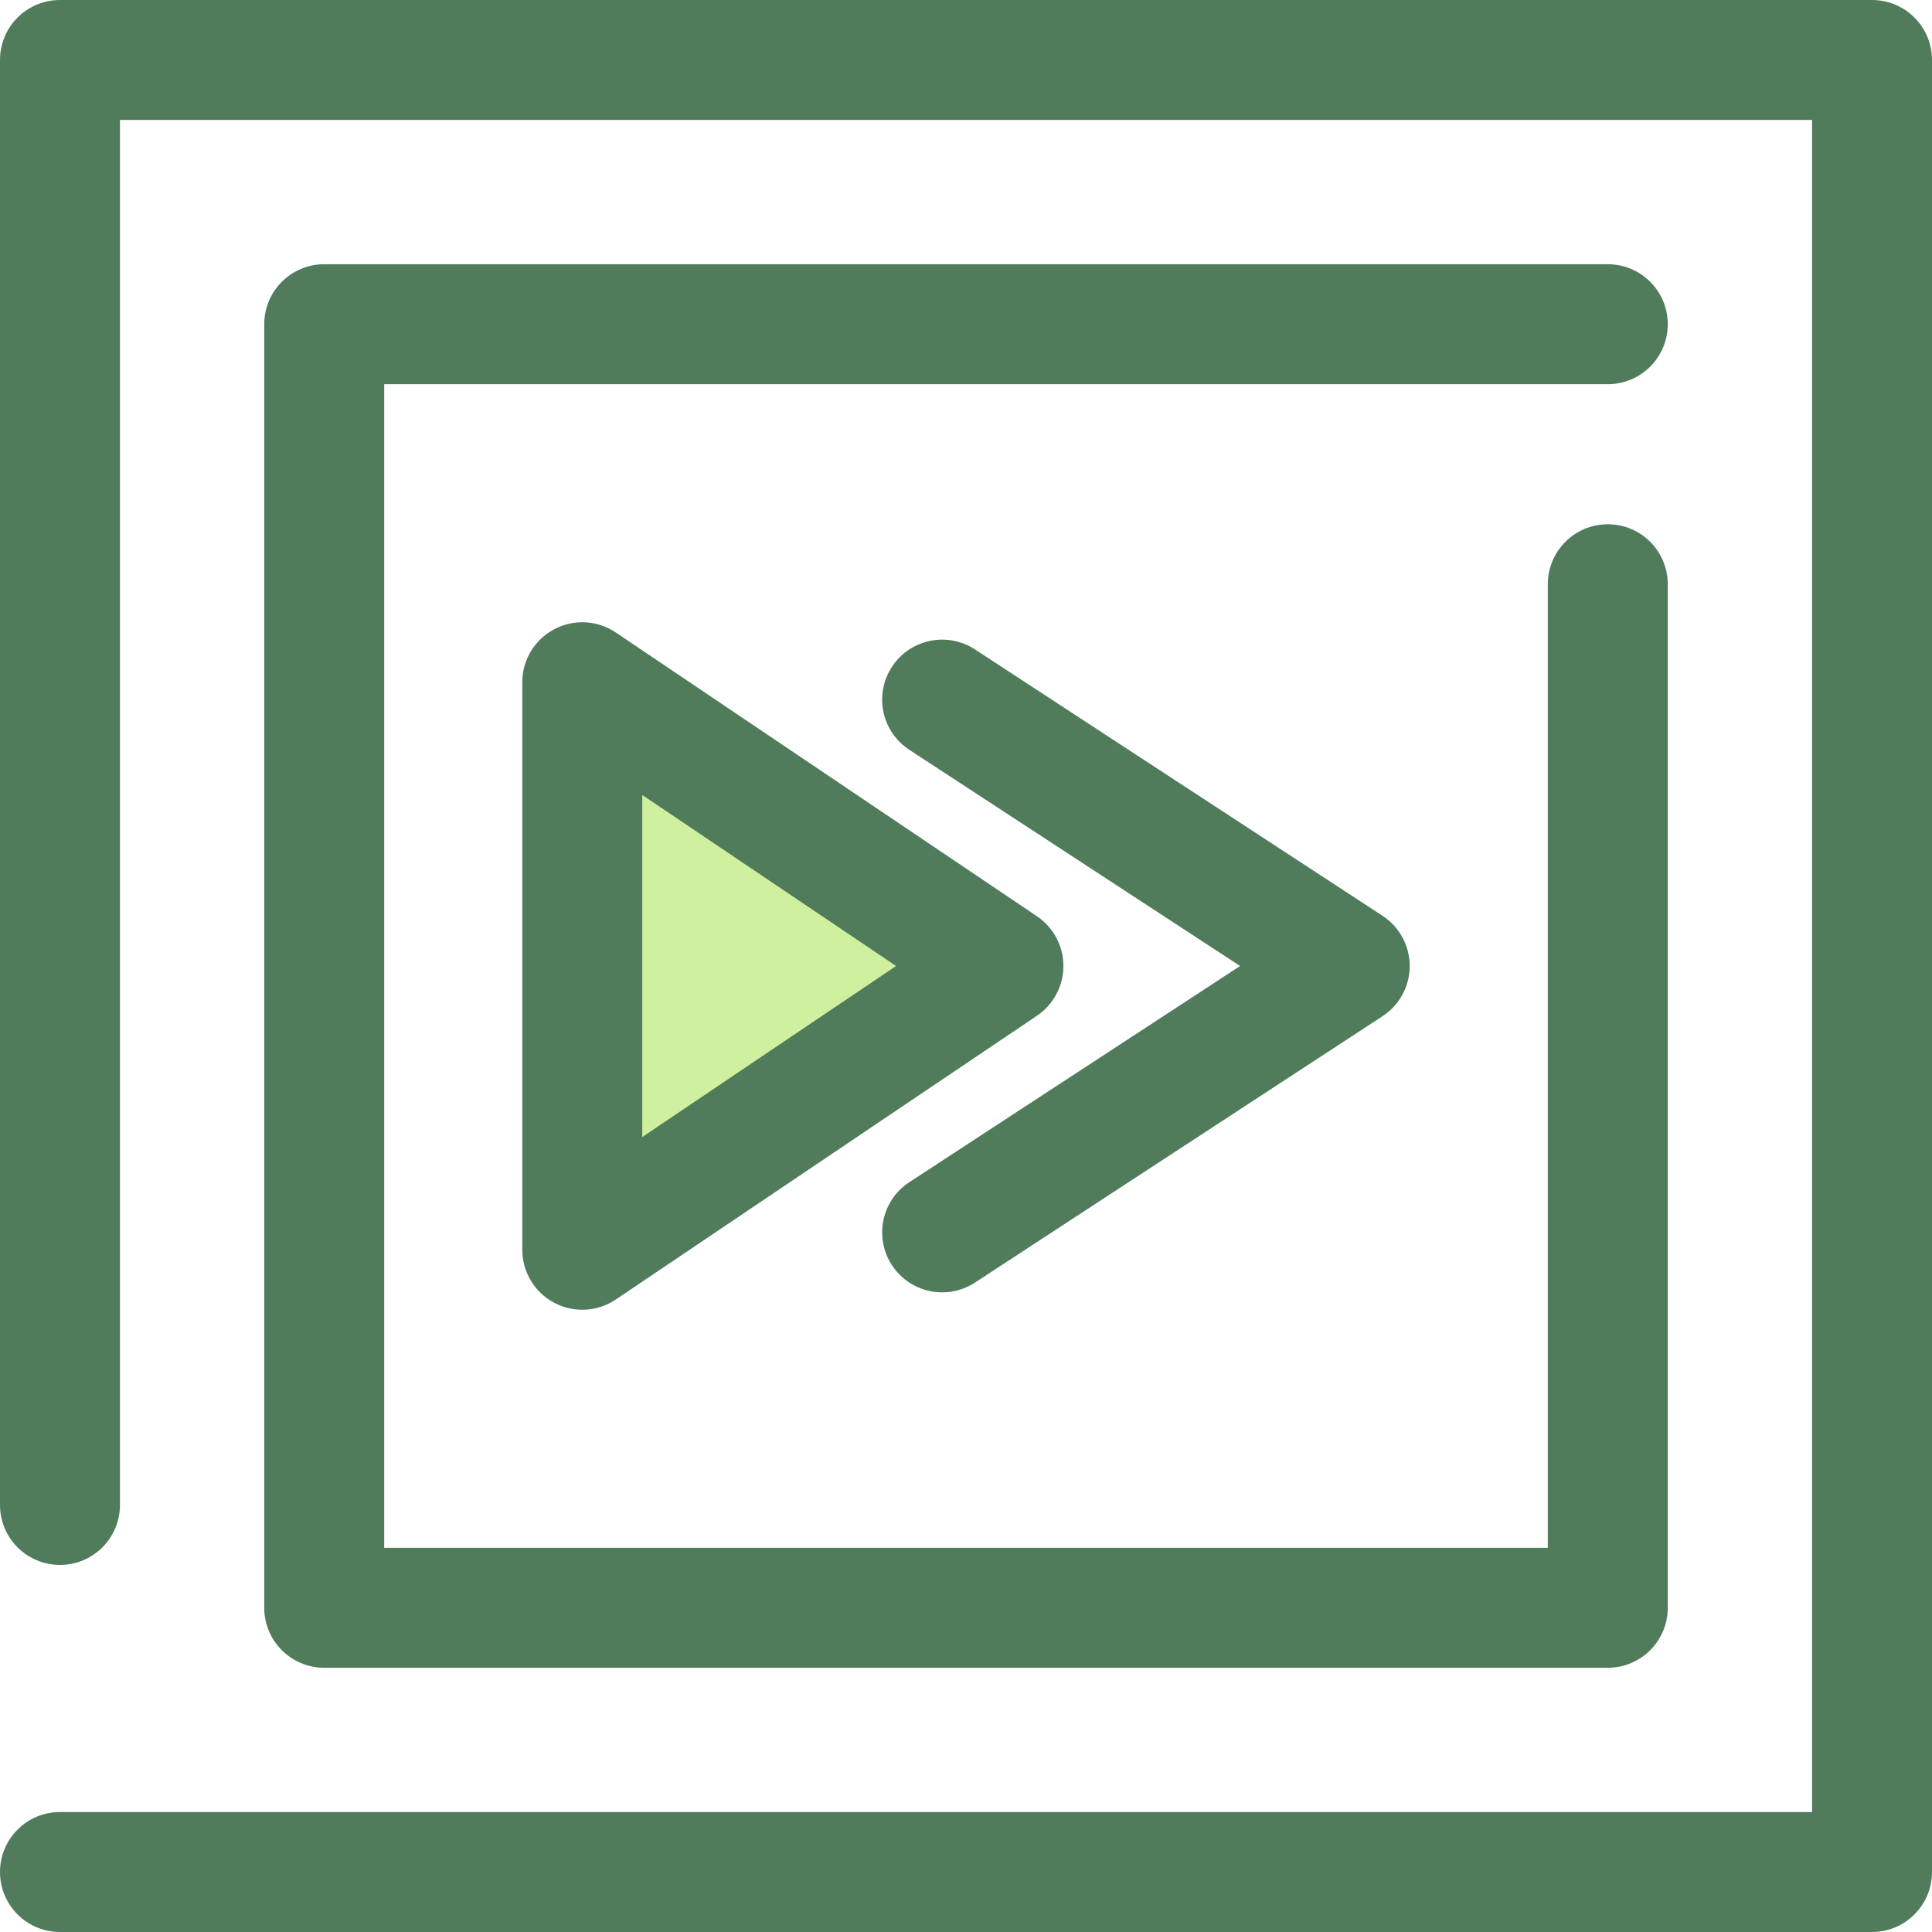 <?xml version="1.0" encoding="iso-8859-1"?>
<!-- Uploaded to: SVG Repo, www.svgrepo.com, Generator: SVG Repo Mixer Tools -->
<svg height="800px" width="800px" version="1.1" id="Layer_1" xmlns="http://www.w3.org/2000/svg" xmlns:xlink="http://www.w3.org/1999/xlink" 
	 viewBox="0 0 512 512" xml:space="preserve">
<g>
	<path style="fill:#507C5C;" d="M496.105,512H15.895C7.118,512,0,504.884,0,496.105s7.118-15.895,15.895-15.895H480.21V31.79H31.79
		v367.035c0,8.779-7.118,15.895-15.895,15.895S0,407.605,0,398.826V15.895C0,7.116,7.118,0,15.895,0h480.21
		C504.882,0,512,7.116,512,15.895v480.21C512,504.884,504.884,512,496.105,512z"/>
	<path style="fill:#507C5C;" d="M426.08,441.975H85.922c-8.777,0-15.895-7.116-15.895-15.895V85.92
		c0-8.779,7.118-15.895,15.895-15.895H426.08c8.777,0,15.895,7.116,15.895,15.895s-7.118,15.895-15.895,15.895H101.817v308.369
		h308.368V154.829c0-8.779,7.118-15.895,15.895-15.895c8.777,0,15.895,7.116,15.895,15.895V426.08
		C441.975,434.859,434.857,441.975,426.08,441.975z"/>
</g>
<polygon style="fill:#CFF09E;" points="154.308,180.797 265.919,256.001 154.308,331.203 "/>
<g>
	<path style="fill:#507C5C;" d="M154.306,347.098c-2.558,0-5.123-0.617-7.464-1.863c-5.188-2.759-8.429-8.156-8.429-14.032V180.797
		c0-5.876,3.241-11.273,8.429-14.032c5.191-2.759,11.476-2.434,16.348,0.85l111.612,75.204c4.385,2.953,7.013,7.895,7.013,13.182
		c0,5.287-2.628,10.229-7.013,13.182L163.19,344.386C160.516,346.186,157.417,347.098,154.306,347.098z M170.203,210.674v90.652
		l67.269-45.327L170.203,210.674z"/>
	<path style="fill:#507C5C;" d="M249.695,342.49c-5.188,0-10.272-2.535-13.322-7.201c-4.802-7.348-2.739-17.199,4.61-22.001
		l87.654-57.288l-87.654-57.288c-7.348-4.802-9.413-14.652-4.61-22.001c4.802-7.347,14.655-9.413,22.002-4.61l108.013,70.592
		c4.492,2.936,7.199,7.94,7.199,13.306c0,5.366-2.707,10.37-7.199,13.306l-108.013,70.592
		C255.692,341.651,252.677,342.49,249.695,342.49z"/>
</g>
</svg>
